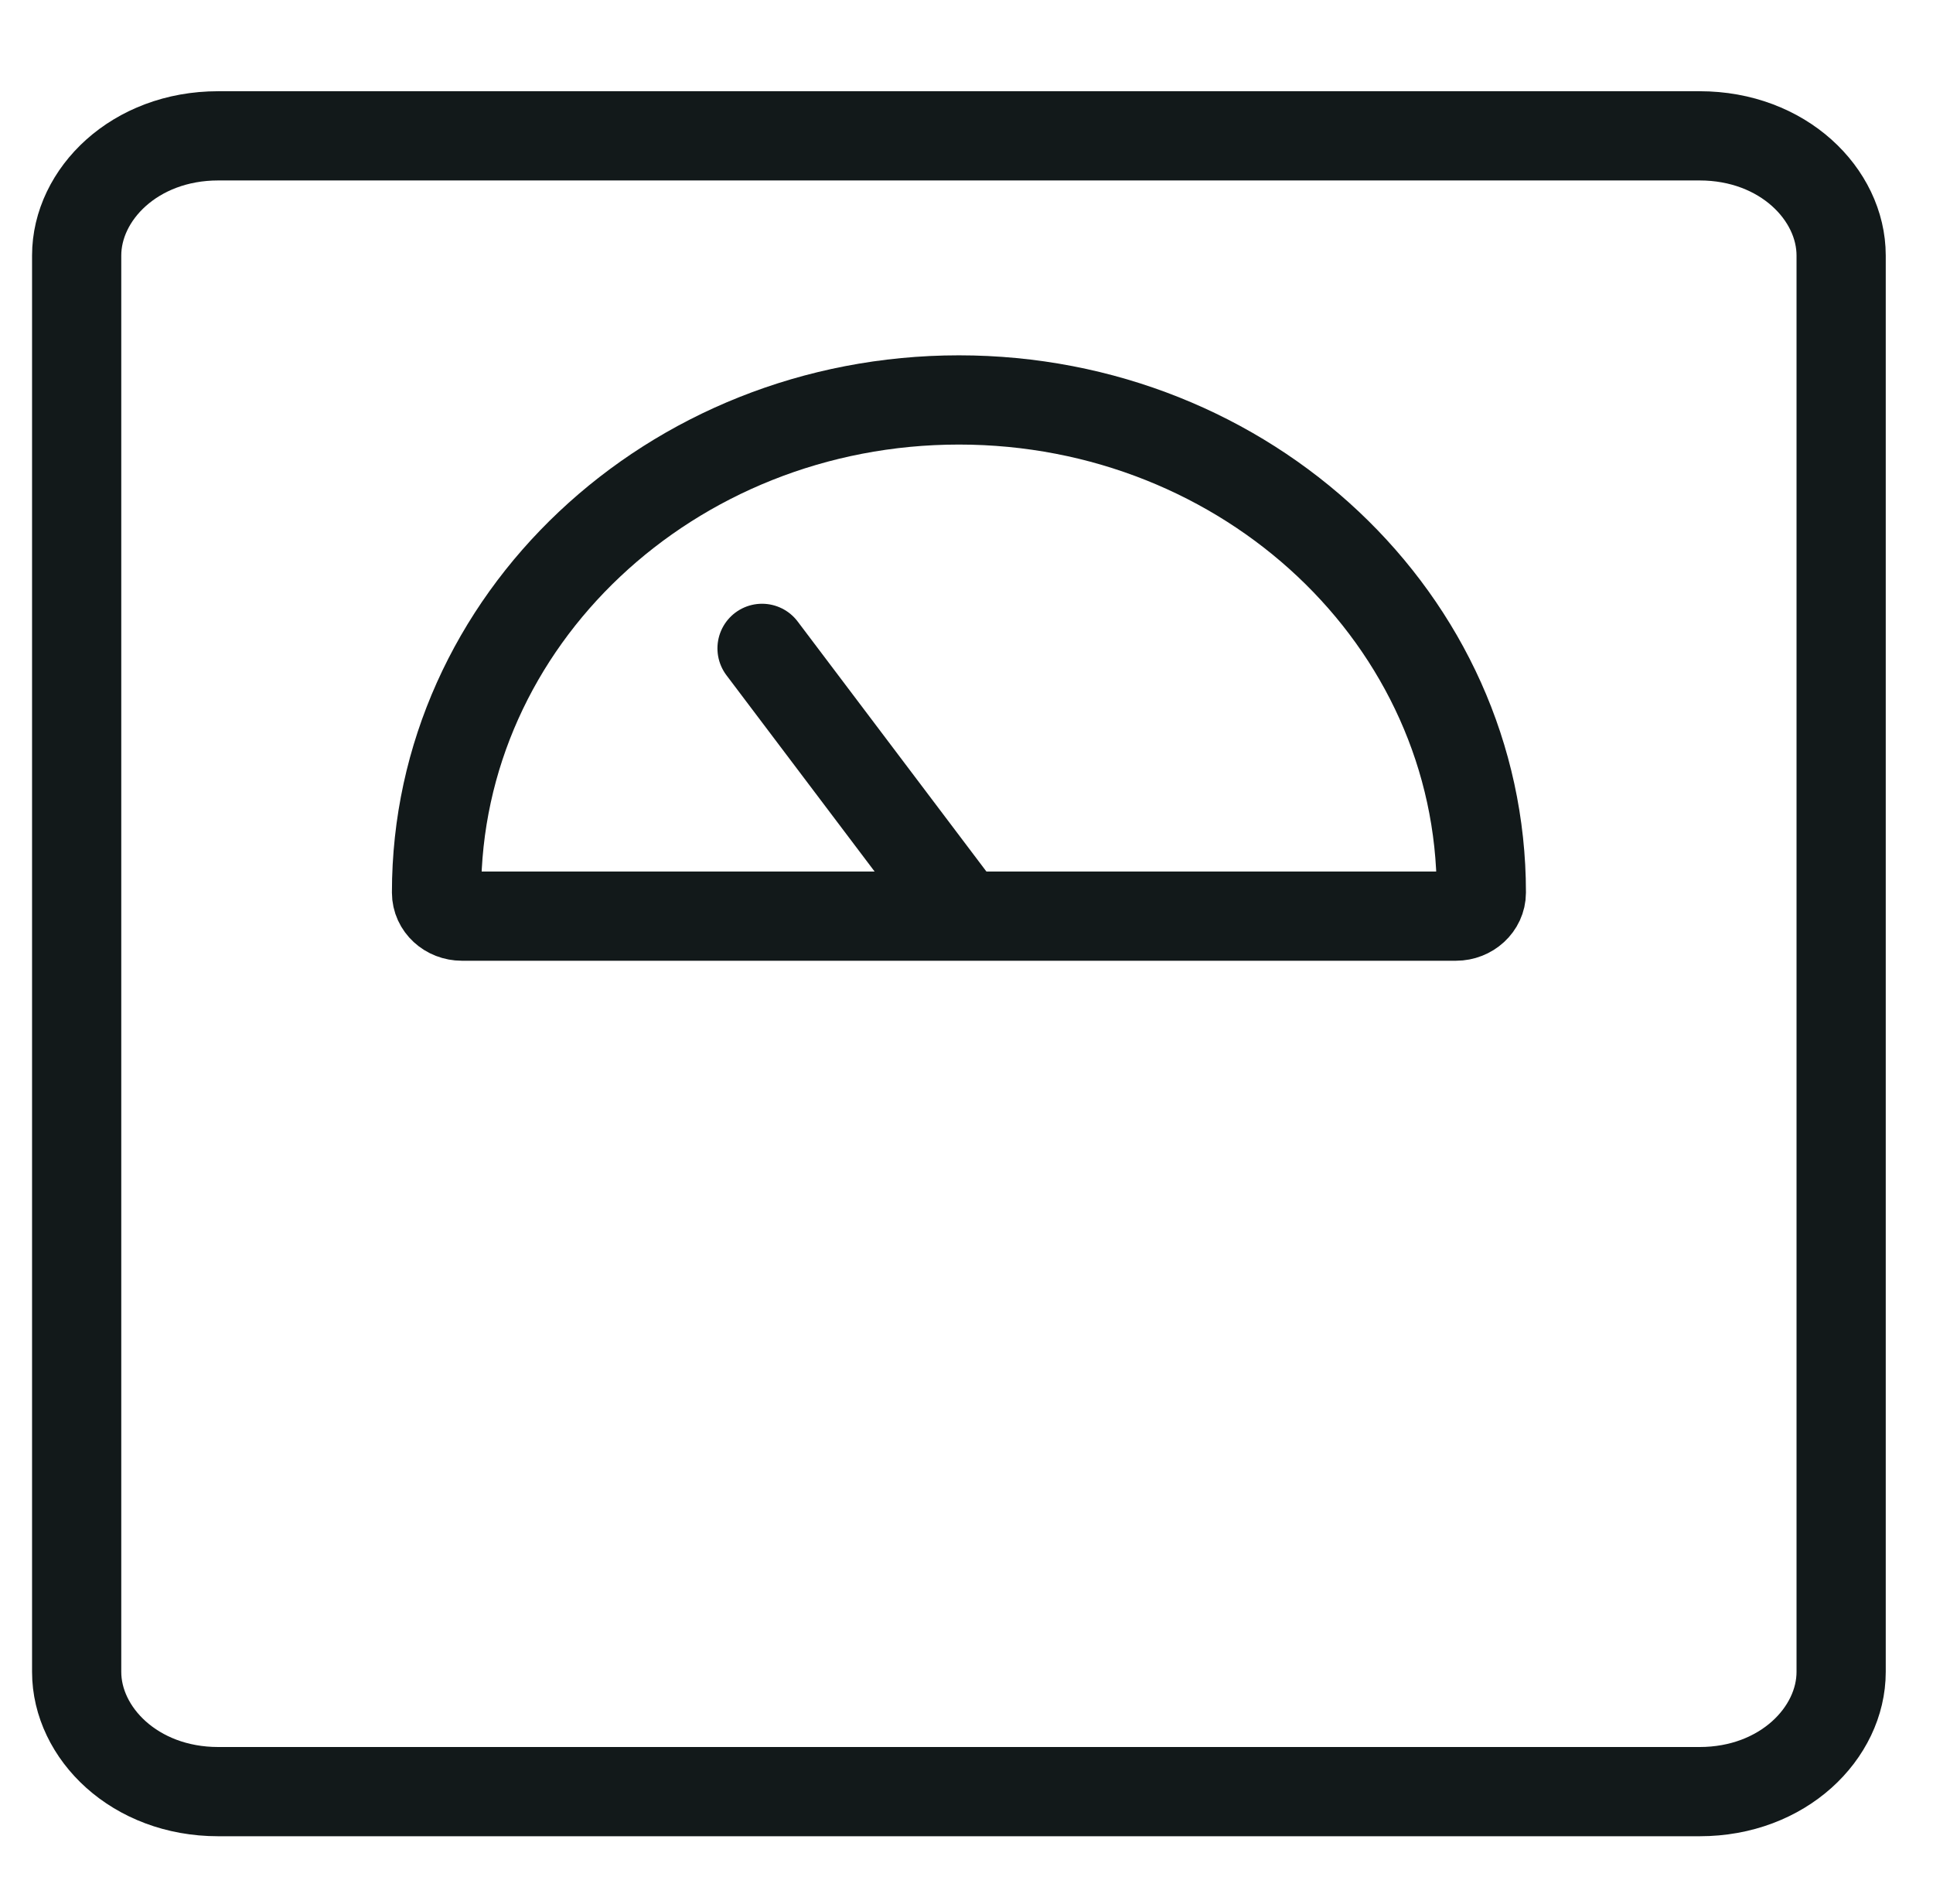 <svg width="65" height="64" viewBox="0 0 65 64" fill="none" xmlns="http://www.w3.org/2000/svg">
<path d="M7.336 4.567H57.153C59.962 4.567 61.911 6.538 61.911 8.59V56.209C61.911 58.261 59.962 60.234 57.153 60.234H7.336C4.527 60.234 2.578 58.261 2.578 56.209V8.59C2.578 6.538 4.527 4.567 7.336 4.567Z" stroke="#12191A" stroke-width="3" stroke-linecap="round"/>
<path d="M32.241 30.56L25.625 21.798" stroke="#12191A" stroke-width="3" stroke-linecap="round"/>
<path d="M48.959 30.8C49.423 30.8 49.812 30.447 49.812 30.01V30.002C49.812 20.856 41.944 13.446 32.245 13.446C22.546 13.446 14.679 20.86 14.679 30.002V30.01C14.679 30.451 15.063 30.8 15.532 30.8H48.964H48.959Z" stroke="#12191A" stroke-width="3" stroke-linecap="round"/>
</svg>
